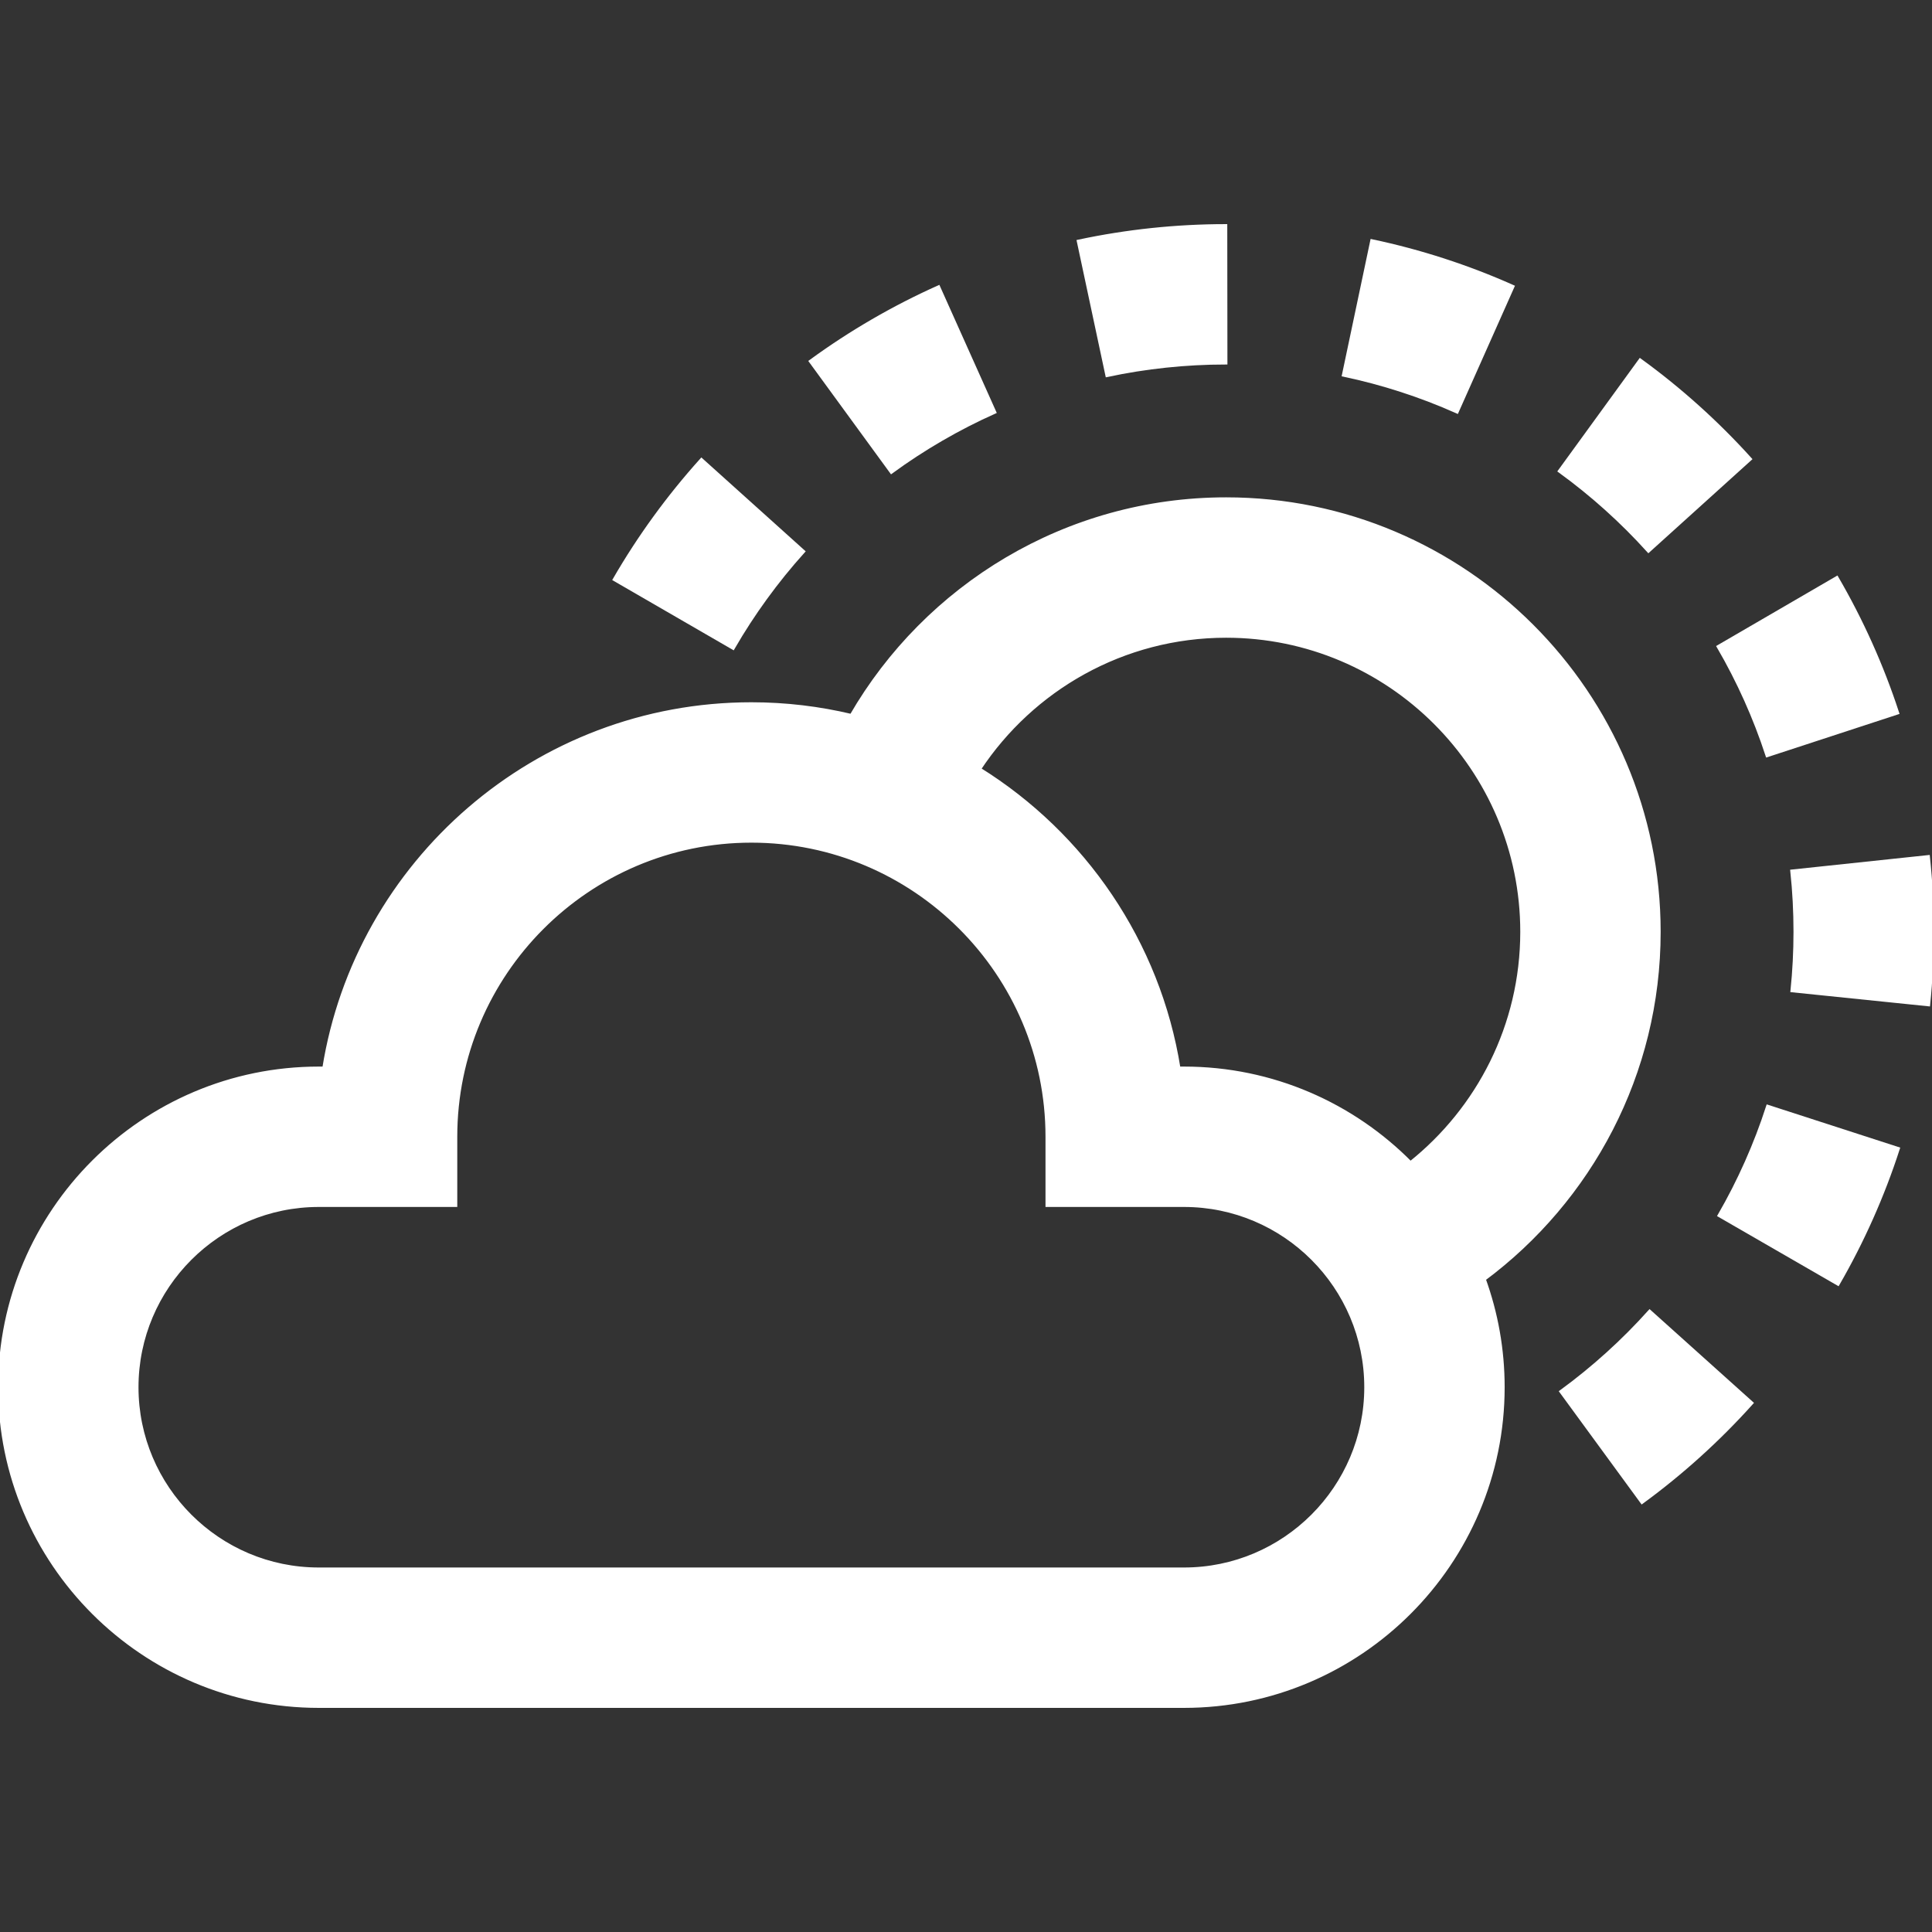 <svg xmlns="http://www.w3.org/2000/svg" xmlns:xlink="http://www.w3.org/1999/xlink" fill="#fff" height="800px" width="800px" id="Layer_1" viewBox="0 0 512.001 512.001" xml:space="preserve" stroke="#fff"><rect x="0" y="0" width="512.001" height="512.001" fill="#333333" stroke="none"/> <g id="SVGRepo_bgCarrier" stroke-width="0"></g> <g id="SVGRepo_tracerCarrier" stroke-linecap="round" stroke-linejoin="round"></g> <g id="SVGRepo_iconCarrier"> <g> <g> <path d="M434.674,95.532l-21.28,29.291c8.512,6.184,16.408,13.281,23.469,21.096l26.861-24.275 C454.983,111.972,445.21,103.187,434.674,95.532z"></path> </g> </g> <g> <g> <path d="M363.611,63.913l-7.476,35.425c10.277,2.169,20.358,5.438,29.96,9.715l14.729-33.073 C388.897,70.667,376.377,66.606,363.611,63.913z"></path> </g> </g> <g> <g> <path d="M437.185,347.623c-7.038,7.838-14.911,14.96-23.401,21.169l21.372,29.223c10.51-7.686,20.256-16.502,28.966-26.201 L437.185,347.623z"></path> </g> </g> <g> <g> <path d="M486.768,153.192l-31.3,18.196c5.294,9.104,9.632,18.774,12.896,28.745l34.409-11.262 C498.721,176.492,493.335,164.486,486.768,153.192z"></path> </g> </g> <g> <g> <path d="M468.513,293.301c-3.231,9.984-7.539,19.67-12.803,28.791l31.358,18.097c6.529-11.318,11.878-23.341,15.889-35.737 L468.513,293.301z"></path> </g> </g> <g> <g> <path d="M510.956,227.115l-36.002,3.816c0.559,5.287,0.844,10.676,0.841,16.018c0,5.182-0.267,10.405-0.792,15.524l36.016,3.7 c0.65-6.345,0.981-12.813,0.981-19.222C512.002,240.341,511.651,233.667,510.956,227.115z"></path> </g> </g> <g> <g> <path d="M185.901,121.935c-8.73,9.703-16.462,20.335-22.98,31.601l31.337,18.13c5.261-9.093,11.503-17.677,18.556-25.515 L185.901,121.935z"></path> </g> </g> <g> <g> <path d="M248.691,76.145c-11.879,5.322-23.249,11.923-33.795,19.618l21.34,29.246c8.509-6.209,17.681-11.534,27.26-15.825 L248.691,76.145z"></path> </g> </g> <g> <g> <path d="M324.74,59.893c-13.084,0.015-26.159,1.395-38.863,4.104l7.552,35.408c10.239-2.183,20.786-3.296,31.351-3.308 L324.74,59.893z"></path> </g> </g> <g> <g> <path d="M439.591,246.949c0-63.217-51.431-114.648-114.648-114.648c-42.385,0-79.47,23.121-99.309,57.412 c-8.513-2.024-17.385-3.105-26.509-3.105c-57.058,0-104.515,41.9-113.22,96.545h-1.428C37.896,283.154,0,321.049,0,367.631 s37.896,84.477,84.477,84.477h229.296c46.582,0,84.477-37.895,84.477-84.477c0-10.055-1.774-19.701-5.011-28.654 C421.347,318.064,439.591,284.597,439.591,246.949z M313.773,415.904H84.477c-26.618,0-48.273-21.655-48.273-48.273 c0-26.618,21.655-48.273,48.273-48.273h36.205v-18.102c0-43.254,35.19-78.443,78.443-78.443c43.254,0,78.443,35.19,78.443,78.443 v18.102h36.205c26.618,0,48.273,21.655,48.273,48.273C362.046,394.249,340.39,415.904,313.773,415.904z M373.795,308.257 c-15.321-15.488-36.568-25.103-60.022-25.103h-1.428c-5.329-33.455-25.197-62.111-52.886-79.322 c14.047-21.262,38.149-35.326,65.484-35.326c43.254,0,78.443,35.19,78.443,78.443C403.386,271.742,391.81,293.871,373.795,308.257 z"></path> </g> </g> </g> </svg>